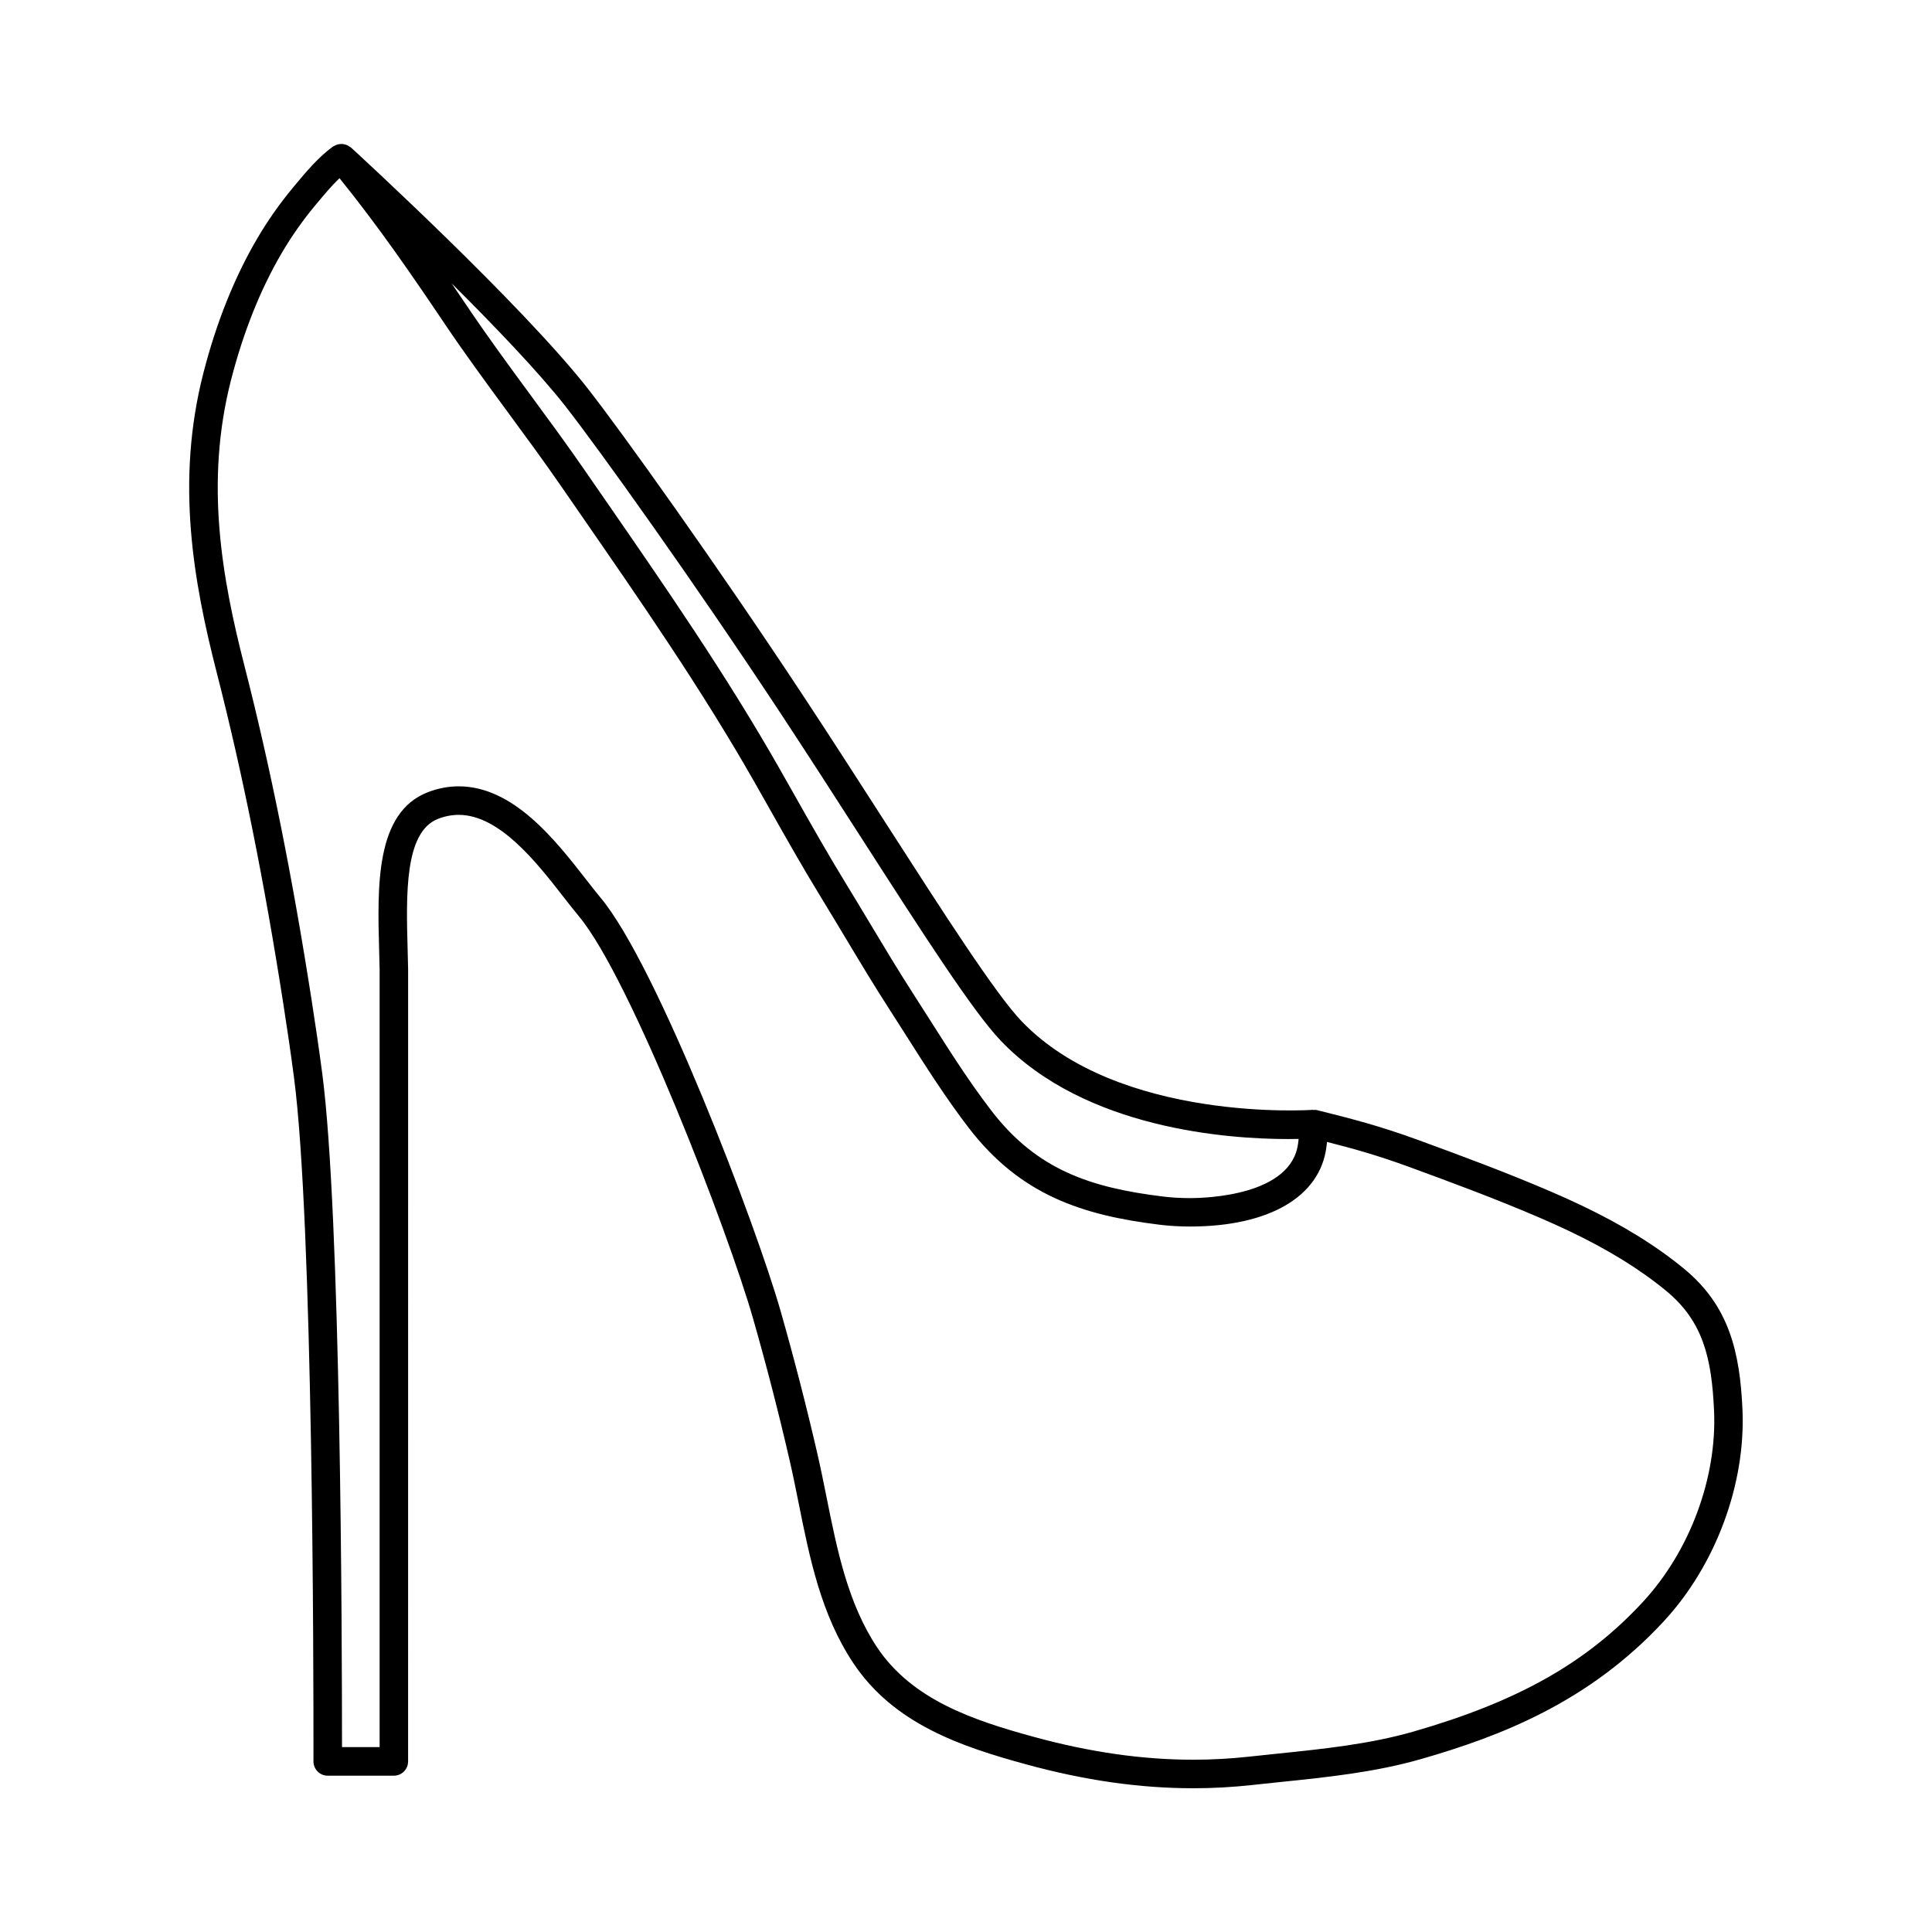 <?xml version="1.0" encoding="UTF-8"?>
<!-- Uploaded to: ICON Repo, www.svgrepo.com, Generator: ICON Repo Mixer Tools -->
<svg fill="#000000" width="800px" height="800px" version="1.1" viewBox="144 144 512 512" xmlns="http://www.w3.org/2000/svg">
 <path d="m590.29 480.23c-7.477-6.152-16.398-11.652-27.262-16.82-2.699-1.289-5.422-2.508-8.16-3.684-11.523-4.953-23.09-9.25-34.918-13.578-10.465-3.828-17.984-5.715-25.945-7.707l-0.855-0.211c-0.004-0.004-0.016-0.004-0.023-0.012-0.172-0.039-0.348-0.07-0.523-0.09-0.121-0.012-0.242 0.031-0.363 0.035-0.102-0.004-0.191-0.051-0.297-0.047-0.508 0.051-51.508 3.445-77.266-23.543-6.82-7.152-20.348-28.188-36.004-52.543-6.816-10.602-14.082-21.91-21.508-33.176-23.105-35.066-48.598-70.668-57.391-81.879-17.586-22.43-60.918-62.195-62.758-63.879-0.109-0.102-0.246-0.137-0.367-0.223-0.223-0.16-0.438-0.309-0.684-0.414-0.203-0.086-0.395-0.141-0.605-0.195-0.258-0.066-0.508-0.105-0.77-0.109-0.211-0.004-0.406 0.004-0.621 0.035-0.262 0.031-0.508 0.09-0.754 0.18-0.211 0.074-0.406 0.172-0.605 0.289-0.121 0.07-0.25 0.09-0.367 0.172-3.898 2.84-7.094 6.676-10.184 10.383l-0.355 0.426c-3.535 4.246-6.75 8.82-9.559 13.602-6.031 10.293-10.828 22.289-14.258 35.66-7.371 28.789-2.641 55.18 3.566 79.414 6.828 26.633 12.605 55.395 17.664 87.926 1.004 6.434 1.953 12.887 2.801 19.348 5.055 38.566 5.184 157.21 5.152 180.61v0.598c0 2.086 1.691 3.777 3.777 3.777h17.527c2.086 0 3.777-1.691 3.777-3.777l0.004-209.92-0.125-5.113c-0.406-14.688-0.867-31.328 8.086-34.773 1.805-0.695 3.633-1.047 5.438-1.047 10.828 0 20.652 12.602 27.82 21.805 1.441 1.848 2.785 3.57 4.031 5.062 13.805 16.57 39.543 83.445 46.195 106.72 3.535 12.383 6.801 25.043 9.691 37.621 0.852 3.715 1.613 7.488 2.371 11.27 2.902 14.461 5.906 29.418 14.438 42.266 10.762 16.188 28.539 22.152 45.832 26.883 15.582 4.262 30.086 6.332 44.344 6.332h0.004c5.195 0 10.414-0.293 15.512-0.855 2.559-0.281 5.129-0.543 7.688-0.812 12.277-1.266 24.965-2.574 37.152-6.082 20.637-5.934 44.414-14.922 64.41-36.633 13.66-14.82 21.598-36.242 20.73-55.906-0.668-15.348-3.559-27.582-15.484-37.383zm-296.46-228.59c8.711 11.109 34.027 46.477 57.02 81.371 7.41 11.246 14.664 22.531 21.461 33.105 16.52 25.699 29.57 45.992 36.895 53.672 22.395 23.461 60.348 26.07 76.129 26.07 1.043 0 1.984-0.012 2.82-0.031-0.012 0.098-0.023 0.176-0.035 0.273l-0.109 0.91c-1.742 13.793-24.188 14.5-28.66 14.5-2.43 0-4.863-0.141-7.031-0.402-19.156-2.344-33.465-6.969-45.602-22.777-5.844-7.621-10.809-15.434-16.062-23.703-1.516-2.383-3.039-4.777-4.578-7.168-3.926-6.086-7.836-12.602-11.613-18.902-2.066-3.445-4.121-6.871-6.176-10.223-4.883-7.961-9.27-15.734-13.926-23.965l-3.805-6.715c-14.094-24.793-30.465-48.457-46.289-71.34l-5.531-8c-4.387-6.352-9.273-13.008-14.008-19.441-5.582-7.594-11.352-15.441-16.375-22.898-1.559-2.309-3.125-4.602-4.684-6.898 11.344 11.273 23.055 23.504 30.16 32.562zm285.66 316.77c-14.898 16.172-33.121 26.484-60.941 34.484-11.543 3.32-23.895 4.594-35.836 5.824-2.59 0.266-5.168 0.535-7.754 0.82-4.82 0.527-9.766 0.805-14.68 0.805-13.574 0-27.426-1.988-42.344-6.066-15.91-4.348-32.223-9.766-41.535-23.773-7.715-11.613-10.566-25.82-13.324-39.57-0.777-3.859-1.547-7.699-2.414-11.477-2.926-12.707-6.219-25.492-9.789-38.004-6.559-22.953-32.672-91.492-47.656-109.48-1.195-1.438-2.488-3.094-3.875-4.871-8.125-10.43-19.262-24.719-33.785-24.719-2.731 0-5.473 0.523-8.148 1.551-13.941 5.367-13.402 24.848-12.93 42.031l0.125 4.977v206.06h-9.969c0.004-29.492-0.309-140.9-5.223-178.41-0.855-6.519-1.812-13.027-2.828-19.523-5.098-32.777-10.922-61.773-17.809-88.641-5.961-23.262-10.516-48.523-3.566-75.664 3.254-12.688 7.777-24.027 13.453-33.711 2.602-4.422 5.57-8.66 8.848-12.594l0.363-0.434c1.969-2.363 3.981-4.781 6.098-6.805 10.422 12.891 19.266 25.789 28.121 38.945 5.109 7.586 10.922 15.504 16.551 23.156 4.699 6.394 9.559 13 13.879 19.262l5.531 8.004c15.738 22.754 32.012 46.273 45.938 70.766l3.793 6.699c4.684 8.293 9.109 16.125 14.062 24.199 2.039 3.336 4.086 6.742 6.137 10.16 3.812 6.359 7.754 12.93 11.75 19.113 1.535 2.383 3.043 4.758 4.551 7.125 5.109 8.047 10.395 16.363 16.445 24.25 13.699 17.844 30.164 23.172 50.68 25.676 2.469 0.301 5.215 0.465 7.945 0.465 20.973-0.004 34.496-7.891 36.164-21.109l0.109-0.891c0.02-0.141 0.035-0.281 0.055-0.414 6.539 1.656 13.121 3.461 21.68 6.59 11.723 4.297 23.191 8.551 34.531 13.43 2.648 1.137 5.285 2.316 7.891 3.559 10.309 4.906 18.715 10.086 25.715 15.84 9.84 8.09 12.121 17.82 12.746 31.887 0.773 17.738-6.41 37.07-18.754 50.473z"/>
</svg>